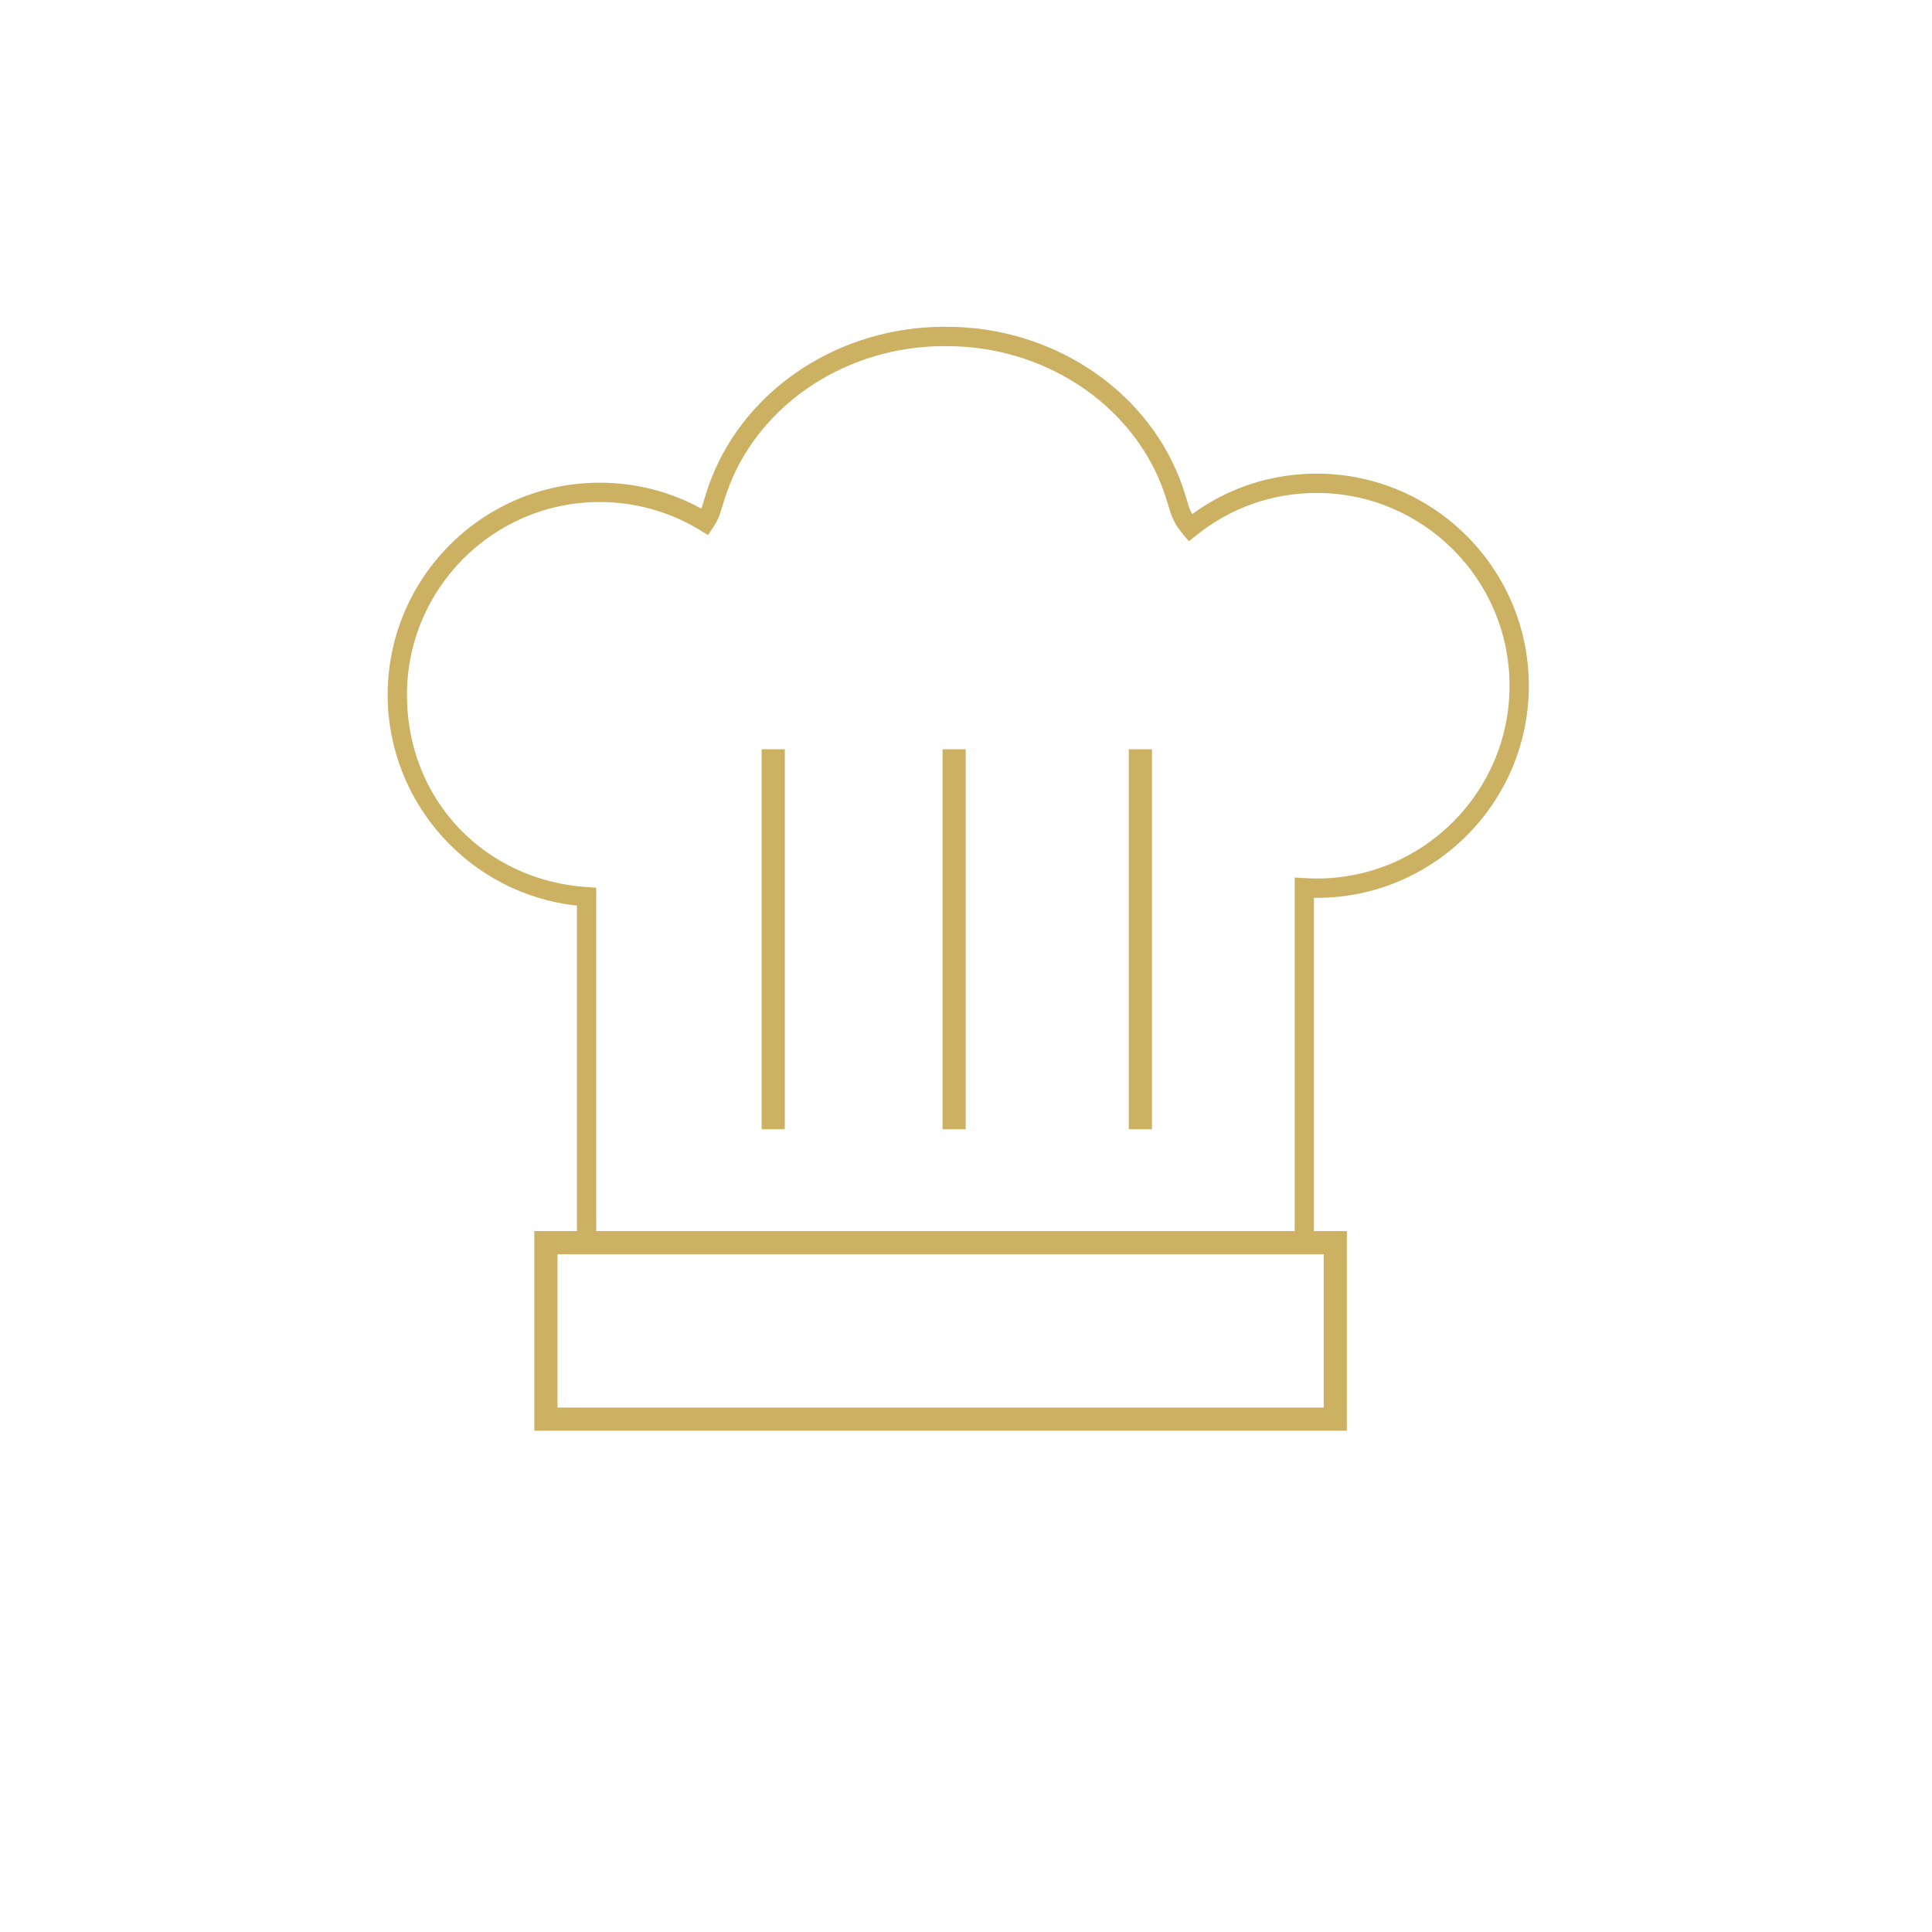 <svg xmlns="http://www.w3.org/2000/svg" id="Calque_1" viewBox="0 0 500 500"><defs><style>      .cls-1 {        fill: #ccb162;      }    </style></defs><path class="cls-1" d="M348.57,370.27h-210.29v-51.66h210.29v51.66ZM144.28,364.27h198.29v-39.66h-198.29v39.66Z"></path><path class="cls-1" d="M340.07,323.73h-190.76v-89.36c-27.65-2.97-48.98-26.49-48.98-54.56,0-30.27,24.62-54.89,54.89-54.89,9.22,0,18.25,2.31,26.29,6.7.25-.65.46-1.36.67-2.1l.17-.59c.52-1.75,1.12-3.52,1.8-5.24,9.21-23.39,33.38-39.11,60.14-39.11h.39s.39,0,.39,0c26.76,0,50.93,15.71,60.14,39.1.67,1.71,1.28,3.48,1.8,5.25l.17.57c.29,1,.56,1.94.95,2.77.12.26.26.52.41.78,9.41-6.86,20.5-10.47,32.23-10.47,30.27,0,54.89,24.62,54.89,54.89s-24.62,54.89-54.89,54.89c-.24,0-.47,0-.72,0v91.37ZM154.31,318.73h180.76v-91.63l2.65.16c1.13.07,2.14.1,3.06.1,27.51,0,49.89-22.38,49.89-49.89s-22.38-49.89-49.89-49.89c-11.47,0-22.25,3.79-31.19,10.97l-1.91,1.53-1.57-1.88c-1.08-1.29-1.92-2.57-2.5-3.82-.55-1.17-.89-2.35-1.22-3.49l-.16-.54c-.48-1.63-1.04-3.25-1.66-4.83-8.46-21.5-30.76-35.94-55.49-35.94h-.39s-.39,0-.39,0c-24.72,0-47.02,14.44-55.49,35.94-.62,1.59-1.18,3.21-1.66,4.83l-.17.57c-.33,1.13-.67,2.3-1.22,3.47-.3.64-.68,1.3-1.19,2.07l-1.33,2.01-2.06-1.26c-7.8-4.77-16.78-7.29-25.97-7.29-27.51,0-49.89,22.38-49.89,49.89s20.49,48.09,46.64,49.77l2.34.15v88.99Z"></path><rect class="cls-1" x="197.11" y="193.91" width="6" height="98.34"></rect><rect class="cls-1" x="243.93" y="193.91" width="6" height="98.34"></rect><rect class="cls-1" x="292.13" y="193.91" width="6" height="98.34"></rect></svg>